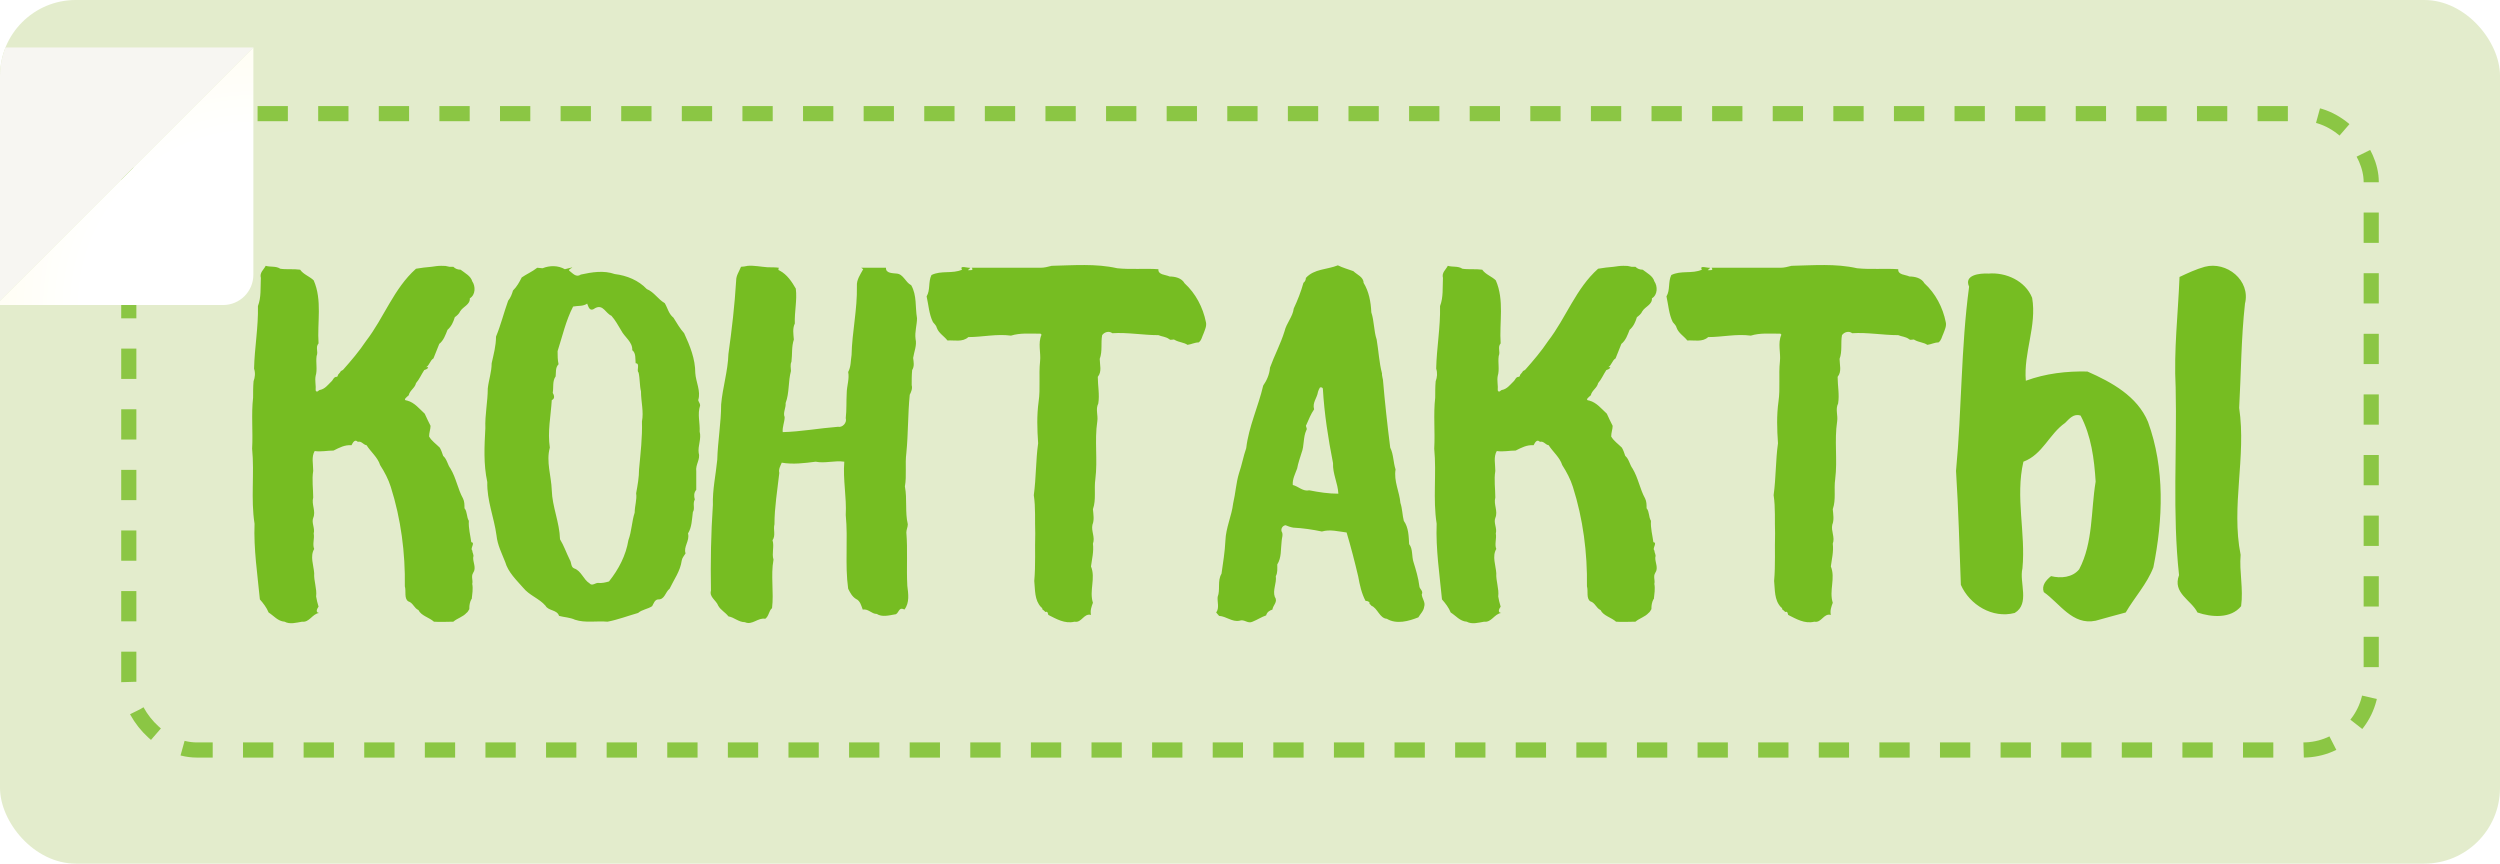 <?xml version="1.0" encoding="UTF-8"?> <svg xmlns="http://www.w3.org/2000/svg" width="165" height="57" viewBox="0 0 165 57" fill="none"><g clip-path="url(#clip0_76_125)"><rect width="165" height="57" rx="5" fill="#E3ECCC"></rect><rect x="8.5" y="7.5" width="148" height="42" rx="4.5" stroke="#76BD22" stroke-opacity="0.8" stroke-dasharray="2 2"></rect><path d="M31.168 18.568C31.392 18.888 31.392 19.464 31.008 19.688C31.04 20.104 30.56 20.232 30.368 20.552C30.304 20.712 30.144 20.84 30.016 20.936C29.92 21.256 29.792 21.544 29.536 21.768C29.408 22.088 29.28 22.472 28.992 22.696C28.864 23.016 28.736 23.336 28.608 23.656C28.384 23.784 28.352 24.104 28.128 24.232C28.416 24.2 28.16 24.392 28 24.424C27.808 24.712 27.68 25.032 27.456 25.288C27.392 25.608 27.04 25.768 26.976 26.088C26.88 26.184 26.528 26.408 26.88 26.44C27.36 26.568 27.68 26.984 28.032 27.304C28.16 27.592 28.288 27.848 28.416 28.104C28.416 28.328 28.32 28.552 28.32 28.808C28.48 29.096 28.768 29.288 29.024 29.544C29.12 29.704 29.184 29.896 29.248 30.088C29.504 30.312 29.536 30.664 29.728 30.92C30.112 31.56 30.208 32.264 30.56 32.904C30.656 33.096 30.656 33.32 30.656 33.544C30.848 33.768 30.784 34.12 30.944 34.376C30.912 34.856 31.04 35.304 31.104 35.784C31.392 35.816 31.008 36.2 31.168 36.328C31.168 36.488 31.296 36.616 31.232 36.776C31.2 37.096 31.456 37.48 31.232 37.8C31.072 38.056 31.232 38.28 31.168 38.536C31.232 38.856 31.168 39.208 31.136 39.528L31.104 39.56C31.008 39.752 30.976 39.944 30.976 40.136C30.976 40.168 30.976 40.168 30.976 40.2C30.912 40.296 30.88 40.392 30.784 40.456C30.56 40.712 30.176 40.808 29.92 41.032C29.504 41.032 29.056 41.064 28.64 41.032C28.32 40.744 27.808 40.648 27.616 40.264C27.328 40.136 27.264 39.784 26.944 39.688C26.656 39.496 26.816 39.016 26.72 38.696C26.752 36.488 26.464 34.248 25.792 32.136C25.632 31.624 25.376 31.144 25.088 30.696C24.928 30.184 24.48 29.832 24.192 29.384C23.968 29.352 23.872 29.096 23.616 29.16C23.424 28.968 23.296 29.192 23.2 29.384C22.752 29.352 22.4 29.544 22.016 29.736C21.6 29.736 21.184 29.832 20.768 29.768C20.544 30.152 20.672 30.632 20.672 31.08C20.576 31.656 20.672 32.264 20.672 32.84C20.544 33.288 20.864 33.736 20.672 34.184C20.544 34.504 20.8 34.856 20.704 35.208C20.768 35.56 20.608 35.912 20.736 36.232C20.448 36.712 20.704 37.32 20.736 37.832C20.704 38.344 20.928 38.856 20.864 39.368C20.896 39.592 20.96 39.816 21.024 40.04C20.928 40.168 20.8 40.424 21.056 40.456C20.608 40.52 20.416 41.096 19.936 41.032C19.552 41.096 19.136 41.224 18.784 41.032C18.336 41 18.08 40.648 17.728 40.424C17.6 40.104 17.376 39.816 17.152 39.56C16.992 37.896 16.736 36.232 16.8 34.568C16.544 32.936 16.8 31.272 16.64 29.608C16.704 28.488 16.576 27.368 16.704 26.248C16.704 25.864 16.704 25.512 16.736 25.16C16.832 24.904 16.864 24.616 16.768 24.328C16.8 22.952 17.056 21.576 17.024 20.2C17.248 19.624 17.184 18.984 17.216 18.344C17.12 17.992 17.408 17.8 17.536 17.544C17.856 17.64 18.208 17.544 18.496 17.736C18.912 17.8 19.36 17.736 19.808 17.8C20.032 18.12 20.448 18.248 20.704 18.504C21.28 19.816 20.928 21.288 21.024 22.664C20.8 22.92 21.024 23.208 20.896 23.496C20.832 23.944 20.96 24.392 20.832 24.808C20.768 25.128 20.864 25.448 20.832 25.768C20.928 25.96 21.024 25.736 21.12 25.736C21.44 25.672 21.632 25.416 21.856 25.192C21.984 25.096 22.016 24.872 22.208 24.872C22.272 24.872 22.304 24.808 22.304 24.744C22.368 24.68 22.4 24.616 22.464 24.552L22.496 24.488C22.56 24.456 22.592 24.456 22.656 24.392C23.168 23.816 23.712 23.176 24.16 22.504C25.344 20.968 25.984 19.048 27.456 17.736C27.808 17.672 28.128 17.64 28.48 17.608C28.704 17.576 28.896 17.544 29.12 17.544C29.408 17.544 29.408 17.544 29.664 17.608C29.76 17.608 29.856 17.608 29.92 17.608C30.048 17.736 30.208 17.8 30.4 17.8C30.688 18.024 31.072 18.216 31.168 18.568ZM35.457 17.672C35.585 17.672 35.681 17.704 35.809 17.704C36.289 17.512 36.833 17.512 37.281 17.768C38.273 17.512 37.441 17.736 37.569 17.864C37.793 18.024 38.017 18.344 38.337 18.12C39.073 17.96 39.841 17.832 40.577 18.088C41.377 18.184 42.145 18.504 42.689 19.08C43.169 19.272 43.425 19.752 43.873 20.008C44.065 20.328 44.129 20.712 44.449 20.968C44.673 21.32 44.865 21.672 45.153 21.992C45.537 22.824 45.889 23.688 45.889 24.616C45.921 25.192 46.273 25.832 46.081 26.408C46.113 26.536 46.209 26.632 46.209 26.76C46.017 27.336 46.209 27.912 46.177 28.488C46.305 28.968 46.049 29.416 46.113 29.896C46.241 30.312 45.889 30.664 45.953 31.112C45.953 31.496 45.953 31.912 45.953 32.328C45.793 32.52 45.793 32.744 45.857 32.968C45.697 33.256 45.889 33.544 45.729 33.8C45.665 34.28 45.665 34.792 45.409 35.208C45.537 35.688 45.089 36.104 45.249 36.52C45.153 36.68 45.025 36.808 44.993 37C44.897 37.704 44.481 38.248 44.193 38.856C43.905 39.08 43.873 39.592 43.425 39.56C43.201 39.592 43.137 39.848 43.041 40.008C42.753 40.2 42.369 40.232 42.113 40.456C41.441 40.648 40.769 40.904 40.097 41.032C39.361 40.968 38.625 41.128 37.953 40.904C37.601 40.744 37.249 40.744 36.897 40.648C36.769 40.232 36.193 40.328 36.001 39.976C35.585 39.496 34.945 39.304 34.529 38.792C34.081 38.28 33.537 37.768 33.345 37.096C33.121 36.52 32.833 35.976 32.769 35.336C32.609 34.152 32.129 33.032 32.161 31.816C31.905 30.632 31.969 29.448 32.033 28.264C32.001 27.368 32.193 26.504 32.193 25.64C32.257 25.064 32.449 24.552 32.449 23.976C32.577 23.4 32.737 22.824 32.737 22.216C33.057 21.448 33.249 20.648 33.537 19.848C33.697 19.656 33.793 19.4 33.857 19.176C34.113 18.92 34.273 18.632 34.433 18.312C34.753 18.088 35.137 17.928 35.457 17.672ZM37.825 20.232C37.345 21.16 37.121 22.184 36.801 23.176C36.801 23.464 36.801 23.752 36.865 24.04C36.641 24.264 36.705 24.584 36.673 24.84C36.449 25.16 36.545 25.544 36.481 25.928C36.577 26.088 36.641 26.312 36.417 26.408C36.353 27.464 36.129 28.488 36.289 29.544C36.033 30.472 36.385 31.4 36.417 32.36C36.449 33.448 36.929 34.472 36.961 35.592C37.217 36.008 37.377 36.488 37.601 36.936C37.729 37.128 37.665 37.416 37.889 37.512C38.369 37.672 38.497 38.248 38.913 38.504C39.073 38.696 39.297 38.472 39.457 38.472C39.713 38.504 39.969 38.44 40.193 38.376C40.833 37.576 41.313 36.648 41.473 35.656C41.697 35.048 41.697 34.408 41.889 33.832C41.889 33.384 42.049 32.968 41.985 32.552C42.081 32.04 42.177 31.496 42.177 30.984C42.273 29.928 42.401 28.872 42.369 27.816C42.497 27.176 42.305 26.504 42.305 25.832C42.209 25.448 42.241 25 42.145 24.584C41.985 24.456 42.273 23.976 41.953 23.976C41.921 23.688 41.985 23.304 41.729 23.112C41.761 22.568 41.217 22.248 40.993 21.8C40.801 21.48 40.609 21.128 40.353 20.84C39.969 20.68 39.809 20.072 39.297 20.328C38.913 20.616 38.849 20.264 38.753 20.04C38.465 20.232 38.145 20.168 37.825 20.232ZM49.355 17.544C49.771 17.512 50.219 17.608 50.667 17.64C50.923 17.64 51.179 17.64 51.403 17.672C51.371 17.768 51.339 17.832 51.467 17.864C51.947 18.12 52.267 18.6 52.523 19.048C52.619 19.816 52.427 20.584 52.459 21.352C52.299 21.672 52.363 22.056 52.395 22.408C52.235 22.888 52.299 23.368 52.235 23.88C52.139 24.072 52.203 24.296 52.203 24.488C52.011 25.192 52.107 25.928 51.851 26.6C51.883 26.92 51.659 27.24 51.787 27.528C51.787 27.848 51.627 28.168 51.659 28.52C52.875 28.488 54.059 28.264 55.307 28.168C55.595 28.232 55.915 27.912 55.819 27.592C55.883 27.048 55.851 26.504 55.883 25.96C55.883 25.48 56.075 25 55.979 24.552C56.171 24.2 56.139 23.816 56.203 23.432C56.235 21.928 56.587 20.424 56.555 18.888C56.523 18.472 56.779 18.12 56.971 17.768C56.939 17.736 56.875 17.704 56.843 17.672C57.387 17.672 57.931 17.672 58.475 17.672C58.443 18.056 58.955 18.024 59.179 18.056C59.627 18.088 59.755 18.632 60.139 18.824C60.523 19.496 60.395 20.264 60.523 21C60.523 21.448 60.363 21.896 60.427 22.376C60.523 22.792 60.331 23.208 60.267 23.624C60.299 23.88 60.363 24.168 60.203 24.424C60.171 24.744 60.171 25.096 60.171 25.416C60.235 25.64 60.139 25.864 60.043 26.056C59.915 27.336 59.947 28.616 59.819 29.896C59.723 30.632 59.851 31.4 59.723 32.104C59.883 32.936 59.723 33.8 59.915 34.6C59.915 34.792 59.819 34.952 59.819 35.144C59.915 36.296 59.819 37.48 59.883 38.664C59.947 39.176 60.043 39.784 59.691 40.232C59.275 40.008 59.339 40.552 59.051 40.552C58.667 40.616 58.219 40.744 57.867 40.52C57.515 40.52 57.323 40.168 56.939 40.232C56.843 39.976 56.779 39.656 56.491 39.528C56.235 39.368 56.107 39.112 55.979 38.856C55.755 37.256 55.979 35.624 55.819 33.992C55.883 32.808 55.627 31.656 55.723 30.472C55.083 30.376 54.443 30.6 53.835 30.472C53.099 30.568 52.331 30.664 51.595 30.536C51.499 30.76 51.371 30.984 51.435 31.208C51.307 32.36 51.115 33.48 51.115 34.6C51.019 34.952 51.211 35.336 50.987 35.656C51.115 36.072 50.923 36.52 51.051 36.936C50.859 37.992 51.083 39.08 50.955 40.136C50.731 40.328 50.763 40.648 50.507 40.84C50.027 40.744 49.643 41.288 49.163 41.064C48.747 41.064 48.459 40.744 48.075 40.68C47.883 40.424 47.563 40.264 47.403 39.976C47.275 39.624 46.795 39.4 46.923 38.984C46.891 37.096 46.923 35.208 47.051 33.32C47.019 32.328 47.243 31.336 47.339 30.344C47.371 29.128 47.595 27.912 47.595 26.696C47.691 25.576 48.043 24.488 48.075 23.368C48.299 21.768 48.491 20.136 48.587 18.504C48.587 18.184 48.779 17.928 48.907 17.608C49.003 17.608 49.227 17.576 49.355 17.544ZM79.59 21.256C79.653 21.512 79.525 21.768 79.43 22.024C79.334 22.216 79.302 22.472 79.109 22.6C78.853 22.6 78.629 22.728 78.374 22.76C78.15 22.6 77.829 22.6 77.541 22.44C77.445 22.344 77.285 22.504 77.157 22.376C76.933 22.216 76.677 22.216 76.454 22.12C75.43 22.12 74.438 21.928 73.413 21.992C73.222 21.832 72.901 21.896 72.742 22.12C72.645 22.632 72.773 23.176 72.582 23.688C72.582 24.072 72.742 24.52 72.454 24.872C72.454 25.448 72.582 26.056 72.486 26.632C72.293 27.016 72.486 27.4 72.421 27.816C72.23 29.064 72.454 30.344 72.293 31.624C72.198 32.296 72.358 32.968 72.133 33.608C72.165 33.96 72.23 34.312 72.102 34.632C72.005 35.048 72.293 35.464 72.133 35.88C72.198 36.392 72.07 36.904 72.005 37.384C72.326 38.152 71.877 38.984 72.133 39.784C72.037 40.04 71.942 40.296 72.005 40.584C71.525 40.456 71.397 41.128 70.918 41.032C70.278 41.192 69.701 40.84 69.189 40.584C69.157 40.488 69.157 40.328 68.998 40.392L68.966 40.36C68.901 40.296 68.87 40.264 68.805 40.232C68.805 40.168 68.773 40.104 68.71 40.072C68.261 39.592 68.326 38.92 68.261 38.344C68.358 37.288 68.293 36.232 68.326 35.208C68.293 34.344 68.358 33.512 68.23 32.68C68.389 31.528 68.358 30.376 68.517 29.256C68.454 28.328 68.421 27.432 68.549 26.504C68.677 25.64 68.549 24.744 68.645 23.848C68.71 23.272 68.486 22.664 68.742 22.088C68.742 22.088 68.71 22.056 68.677 22.024C68.005 22.024 67.334 21.96 66.725 22.152C65.766 22.024 64.838 22.248 63.91 22.248C63.526 22.6 62.981 22.44 62.533 22.472C62.309 22.184 61.958 21.992 61.83 21.64C61.797 21.48 61.669 21.384 61.574 21.256C61.318 20.744 61.285 20.136 61.157 19.56C61.413 19.144 61.254 18.6 61.477 18.152C62.117 17.832 62.853 18.088 63.493 17.8C63.301 17.48 63.877 17.704 64.037 17.672C64.005 17.736 63.941 17.768 63.877 17.832C64.037 17.832 64.293 17.864 64.133 17.672C65.638 17.672 67.174 17.672 68.677 17.672C68.933 17.672 69.157 17.608 69.413 17.544C70.853 17.512 72.326 17.384 73.734 17.704C74.629 17.8 75.558 17.704 76.454 17.768C76.421 18.152 76.933 18.12 77.189 18.248C77.541 18.248 77.99 18.344 78.181 18.696C78.918 19.368 79.397 20.296 79.59 21.256ZM93.835 39.24C93.868 39.528 94.091 39.752 93.996 40.04C93.963 40.328 93.74 40.52 93.612 40.744C92.972 41 92.171 41.224 91.531 40.84C91.052 40.808 90.924 40.136 90.507 39.976C90.475 39.912 90.412 39.88 90.379 39.848C90.444 39.752 90.284 39.656 90.124 39.656C89.868 39.176 89.74 38.6 89.644 38.056C89.419 37.096 89.163 36.104 88.876 35.144C88.332 35.08 87.787 34.92 87.243 35.08C86.635 34.952 85.996 34.856 85.356 34.824C85.163 34.792 85.004 34.728 84.844 34.664C84.651 34.696 84.523 34.888 84.588 35.08C84.716 35.272 84.588 35.528 84.588 35.72C84.523 36.232 84.588 36.808 84.299 37.256C84.299 37.512 84.332 37.8 84.204 38.024C84.267 38.504 83.98 38.952 84.139 39.4C84.364 39.72 84.011 39.944 83.98 40.232C83.787 40.296 83.627 40.392 83.564 40.616C83.275 40.712 82.987 40.904 82.668 41.032C82.347 41.192 82.124 40.84 81.803 40.968C81.323 41.064 80.939 40.68 80.46 40.648C80.395 40.584 80.332 40.488 80.267 40.424C80.492 40.136 80.332 39.72 80.364 39.4C80.555 38.92 80.332 38.344 80.62 37.864C80.716 37.16 80.844 36.424 80.876 35.688C80.907 34.824 81.291 34.056 81.388 33.224C81.547 32.552 81.579 31.88 81.772 31.24C81.963 30.696 82.059 30.12 82.251 29.576C82.412 28.168 83.052 26.824 83.371 25.448C83.596 25.128 83.787 24.712 83.82 24.264C84.108 23.464 84.523 22.696 84.779 21.864C84.907 21.32 85.323 20.904 85.388 20.36C85.644 19.816 85.868 19.24 86.028 18.664C86.124 18.6 86.188 18.472 86.188 18.344C86.731 17.736 87.596 17.8 88.299 17.512C88.62 17.672 88.972 17.768 89.323 17.896C89.547 18.12 89.996 18.28 89.996 18.664C90.347 19.24 90.475 19.912 90.507 20.616C90.7 21.192 90.668 21.832 90.859 22.408C90.987 23.144 91.019 23.912 91.212 24.648C91.212 24.68 91.212 24.712 91.212 24.744C91.243 24.872 91.243 24.968 91.275 25.064C91.403 26.568 91.564 28.04 91.755 29.544C91.98 29.992 91.948 30.504 92.108 30.984C91.98 31.752 92.364 32.456 92.427 33.192C92.555 33.576 92.555 33.992 92.651 34.376C92.972 34.824 92.972 35.4 93.004 35.912C93.26 36.232 93.163 36.712 93.291 37.096C93.451 37.608 93.612 38.152 93.675 38.664C93.675 38.888 93.963 38.984 93.835 39.24ZM88.332 32.584C88.299 31.88 87.948 31.272 87.98 30.568C87.659 28.936 87.403 27.304 87.308 25.64C87.275 25.576 87.212 25.544 87.115 25.576C87.052 25.672 87.019 25.768 86.987 25.864C86.924 26.28 86.603 26.568 86.731 27.016C86.507 27.336 86.379 27.688 86.219 28.04C86.124 28.136 86.316 28.264 86.219 28.392C85.996 28.872 86.091 29.416 85.9 29.896C85.803 30.216 85.675 30.568 85.612 30.92C85.484 31.272 85.291 31.624 85.323 32.008C85.707 32.104 85.996 32.456 86.412 32.36C87.052 32.488 87.692 32.584 88.332 32.584ZM109.187 18.568C109.411 18.888 109.411 19.464 109.027 19.688C109.059 20.104 108.579 20.232 108.387 20.552C108.323 20.712 108.163 20.84 108.035 20.936C107.939 21.256 107.811 21.544 107.555 21.768C107.427 22.088 107.299 22.472 107.011 22.696C106.883 23.016 106.755 23.336 106.627 23.656C106.403 23.784 106.371 24.104 106.147 24.232C106.435 24.2 106.179 24.392 106.019 24.424C105.827 24.712 105.699 25.032 105.475 25.288C105.411 25.608 105.059 25.768 104.995 26.088C104.899 26.184 104.547 26.408 104.899 26.44C105.379 26.568 105.699 26.984 106.051 27.304C106.179 27.592 106.307 27.848 106.435 28.104C106.435 28.328 106.339 28.552 106.339 28.808C106.499 29.096 106.787 29.288 107.043 29.544C107.139 29.704 107.203 29.896 107.267 30.088C107.523 30.312 107.555 30.664 107.747 30.92C108.131 31.56 108.227 32.264 108.579 32.904C108.675 33.096 108.675 33.32 108.675 33.544C108.867 33.768 108.803 34.12 108.963 34.376C108.931 34.856 109.059 35.304 109.123 35.784C109.411 35.816 109.027 36.2 109.187 36.328C109.187 36.488 109.315 36.616 109.251 36.776C109.219 37.096 109.475 37.48 109.251 37.8C109.091 38.056 109.251 38.28 109.187 38.536C109.251 38.856 109.187 39.208 109.155 39.528L109.123 39.56C109.027 39.752 108.995 39.944 108.995 40.136C108.995 40.168 108.995 40.168 108.995 40.2C108.931 40.296 108.899 40.392 108.803 40.456C108.579 40.712 108.195 40.808 107.939 41.032C107.523 41.032 107.075 41.064 106.659 41.032C106.339 40.744 105.827 40.648 105.635 40.264C105.347 40.136 105.283 39.784 104.963 39.688C104.675 39.496 104.835 39.016 104.739 38.696C104.771 36.488 104.483 34.248 103.811 32.136C103.651 31.624 103.395 31.144 103.107 30.696C102.947 30.184 102.499 29.832 102.211 29.384C101.987 29.352 101.891 29.096 101.635 29.16C101.443 28.968 101.315 29.192 101.219 29.384C100.771 29.352 100.419 29.544 100.035 29.736C99.619 29.736 99.203 29.832 98.787 29.768C98.563 30.152 98.691 30.632 98.691 31.08C98.595 31.656 98.691 32.264 98.691 32.84C98.563 33.288 98.883 33.736 98.691 34.184C98.563 34.504 98.819 34.856 98.723 35.208C98.787 35.56 98.627 35.912 98.755 36.232C98.467 36.712 98.723 37.32 98.755 37.832C98.723 38.344 98.947 38.856 98.883 39.368C98.915 39.592 98.979 39.816 99.043 40.04C98.947 40.168 98.819 40.424 99.075 40.456C98.627 40.52 98.435 41.096 97.955 41.032C97.571 41.096 97.155 41.224 96.803 41.032C96.355 41 96.099 40.648 95.747 40.424C95.619 40.104 95.395 39.816 95.171 39.56C95.011 37.896 94.755 36.232 94.819 34.568C94.563 32.936 94.819 31.272 94.659 29.608C94.723 28.488 94.595 27.368 94.723 26.248C94.723 25.864 94.723 25.512 94.755 25.16C94.851 24.904 94.883 24.616 94.787 24.328C94.819 22.952 95.075 21.576 95.043 20.2C95.267 19.624 95.203 18.984 95.235 18.344C95.139 17.992 95.427 17.8 95.555 17.544C95.875 17.64 96.227 17.544 96.515 17.736C96.931 17.8 97.379 17.736 97.827 17.8C98.051 18.12 98.467 18.248 98.723 18.504C99.299 19.816 98.947 21.288 99.043 22.664C98.819 22.92 99.043 23.208 98.915 23.496C98.851 23.944 98.979 24.392 98.851 24.808C98.787 25.128 98.883 25.448 98.851 25.768C98.947 25.96 99.043 25.736 99.139 25.736C99.459 25.672 99.651 25.416 99.875 25.192C100.003 25.096 100.035 24.872 100.227 24.872C100.291 24.872 100.323 24.808 100.323 24.744C100.387 24.68 100.419 24.616 100.483 24.552L100.515 24.488C100.579 24.456 100.611 24.456 100.675 24.392C101.187 23.816 101.731 23.176 102.179 22.504C103.363 20.968 104.003 19.048 105.475 17.736C105.827 17.672 106.147 17.64 106.499 17.608C106.723 17.576 106.915 17.544 107.139 17.544C107.427 17.544 107.427 17.544 107.683 17.608C107.779 17.608 107.875 17.608 107.939 17.608C108.067 17.736 108.227 17.8 108.419 17.8C108.707 18.024 109.091 18.216 109.187 18.568ZM128.419 21.256C128.483 21.512 128.355 21.768 128.259 22.024C128.163 22.216 128.131 22.472 127.939 22.6C127.683 22.6 127.459 22.728 127.203 22.76C126.979 22.6 126.659 22.6 126.371 22.44C126.275 22.344 126.115 22.504 125.987 22.376C125.763 22.216 125.507 22.216 125.283 22.12C124.259 22.12 123.267 21.928 122.243 21.992C122.051 21.832 121.731 21.896 121.571 22.12C121.475 22.632 121.603 23.176 121.411 23.688C121.411 24.072 121.571 24.52 121.283 24.872C121.283 25.448 121.411 26.056 121.315 26.632C121.123 27.016 121.315 27.4 121.251 27.816C121.059 29.064 121.283 30.344 121.123 31.624C121.027 32.296 121.187 32.968 120.963 33.608C120.995 33.96 121.059 34.312 120.931 34.632C120.835 35.048 121.123 35.464 120.963 35.88C121.027 36.392 120.899 36.904 120.835 37.384C121.155 38.152 120.707 38.984 120.963 39.784C120.867 40.04 120.771 40.296 120.835 40.584C120.355 40.456 120.227 41.128 119.747 41.032C119.107 41.192 118.531 40.84 118.019 40.584C117.987 40.488 117.987 40.328 117.827 40.392L117.795 40.36C117.731 40.296 117.699 40.264 117.635 40.232C117.635 40.168 117.603 40.104 117.539 40.072C117.091 39.592 117.155 38.92 117.091 38.344C117.187 37.288 117.123 36.232 117.155 35.208C117.123 34.344 117.187 33.512 117.059 32.68C117.219 31.528 117.187 30.376 117.347 29.256C117.283 28.328 117.251 27.432 117.379 26.504C117.507 25.64 117.379 24.744 117.475 23.848C117.539 23.272 117.315 22.664 117.571 22.088C117.571 22.088 117.539 22.056 117.507 22.024C116.835 22.024 116.163 21.96 115.555 22.152C114.595 22.024 113.667 22.248 112.739 22.248C112.355 22.6 111.811 22.44 111.363 22.472C111.139 22.184 110.787 21.992 110.659 21.64C110.627 21.48 110.499 21.384 110.403 21.256C110.147 20.744 110.115 20.136 109.987 19.56C110.243 19.144 110.083 18.6 110.307 18.152C110.947 17.832 111.683 18.088 112.323 17.8C112.131 17.48 112.707 17.704 112.867 17.672C112.835 17.736 112.771 17.768 112.707 17.832C112.867 17.832 113.123 17.864 112.963 17.672C114.467 17.672 116.003 17.672 117.507 17.672C117.763 17.672 117.987 17.608 118.243 17.544C119.683 17.512 121.155 17.384 122.563 17.704C123.459 17.8 124.387 17.704 125.283 17.768C125.251 18.152 125.763 18.12 126.019 18.248C126.371 18.248 126.819 18.344 127.011 18.696C127.747 19.368 128.227 20.296 128.419 21.256ZM145.513 17.608C146.953 17.224 148.553 18.504 148.169 20.04C147.913 22.344 147.913 24.648 147.785 26.92C148.265 30.152 147.241 33.416 147.881 36.616C147.785 37.736 148.073 38.856 147.913 40.008C147.241 40.84 145.961 40.744 145.033 40.424C144.617 39.592 143.369 39.144 143.817 37.96C143.369 33.864 143.689 29.704 143.593 25.576C143.465 23.112 143.753 20.712 143.849 18.28C144.393 18.024 144.937 17.768 145.513 17.608ZM131.241 18.056C132.393 17.96 133.673 18.536 134.121 19.656C134.441 21.512 133.545 23.272 133.705 25.128C135.017 24.648 136.393 24.488 137.769 24.52C139.369 25.224 141.065 26.152 141.769 27.848C142.889 30.92 142.761 34.28 142.121 37.448C141.705 38.536 140.873 39.432 140.297 40.424C139.785 40.552 138.793 40.84 138.313 40.968C136.777 41.288 135.945 39.816 134.889 39.08C134.729 38.632 135.049 38.28 135.369 38.024C136.009 38.184 136.777 38.12 137.225 37.576C138.153 35.816 137.993 33.704 138.313 31.784C138.217 30.28 138.025 28.776 137.321 27.432C136.873 27.272 136.585 27.624 136.297 27.912C135.241 28.648 134.825 29.992 133.545 30.472C133.001 32.808 133.705 35.176 133.481 37.512C133.257 38.44 133.993 39.848 132.969 40.456C131.497 40.84 129.993 39.912 129.417 38.6C129.321 36.072 129.257 33.576 129.097 31.08C129.481 27.048 129.417 22.952 129.961 18.92C129.609 18.152 130.633 18.024 131.241 18.056Z" fill="#76BD22"></path><g filter="url(#filter0_d_76_125)"><path fill-rule="evenodd" clip-rule="evenodd" d="M14.722 17.01C15.827 17.01 16.722 16.114 16.722 15.01V0.01L-0.278 17.01H14.722Z" fill="url(#paint0_radial_76_125)"></path><path d="M16.722 0.01H-0.278V17.01L16.722 0.01Z" fill="#F7F6F2"></path></g></g><defs><filter id="filter0_d_76_125" x="-3.4" y="0.01" width="23.244" height="23.244" filterUnits="userSpaceOnUse" color-interpolation-filters="sRGB"><feFlood flood-opacity="0" result="BackgroundImageFix"></feFlood><feColorMatrix in="SourceAlpha" type="matrix" values="0 0 0 0 0 0 0 0 0 0 0 0 0 0 0 0 0 0 127 0" result="hardAlpha"></feColorMatrix><feOffset dy="3.122"></feOffset><feGaussianBlur stdDeviation="1.561"></feGaussianBlur><feComposite in2="hardAlpha" operator="out"></feComposite><feColorMatrix type="matrix" values="0 0 0 0 0 0 0 0 0 0 0 0 0 0 0 0 0 0 0.1 0"></feColorMatrix><feBlend mode="normal" in2="BackgroundImageFix" result="effect1_dropShadow_76_125"></feBlend><feBlend mode="normal" in="SourceGraphic" in2="effect1_dropShadow_76_125" result="shape"></feBlend></filter><radialGradient id="paint0_radial_76_125" cx="0" cy="0" r="1" gradientUnits="userSpaceOnUse" gradientTransform="translate(16.722 17.01) rotate(-131.923) scale(16.384)"><stop offset="0.691" stop-color="white"></stop><stop offset="1" stop-color="#FFFEF5"></stop></radialGradient><clipPath id="clip0_76_125"><rect width="165" height="57" rx="5" fill="white"></rect></clipPath></defs></svg> 